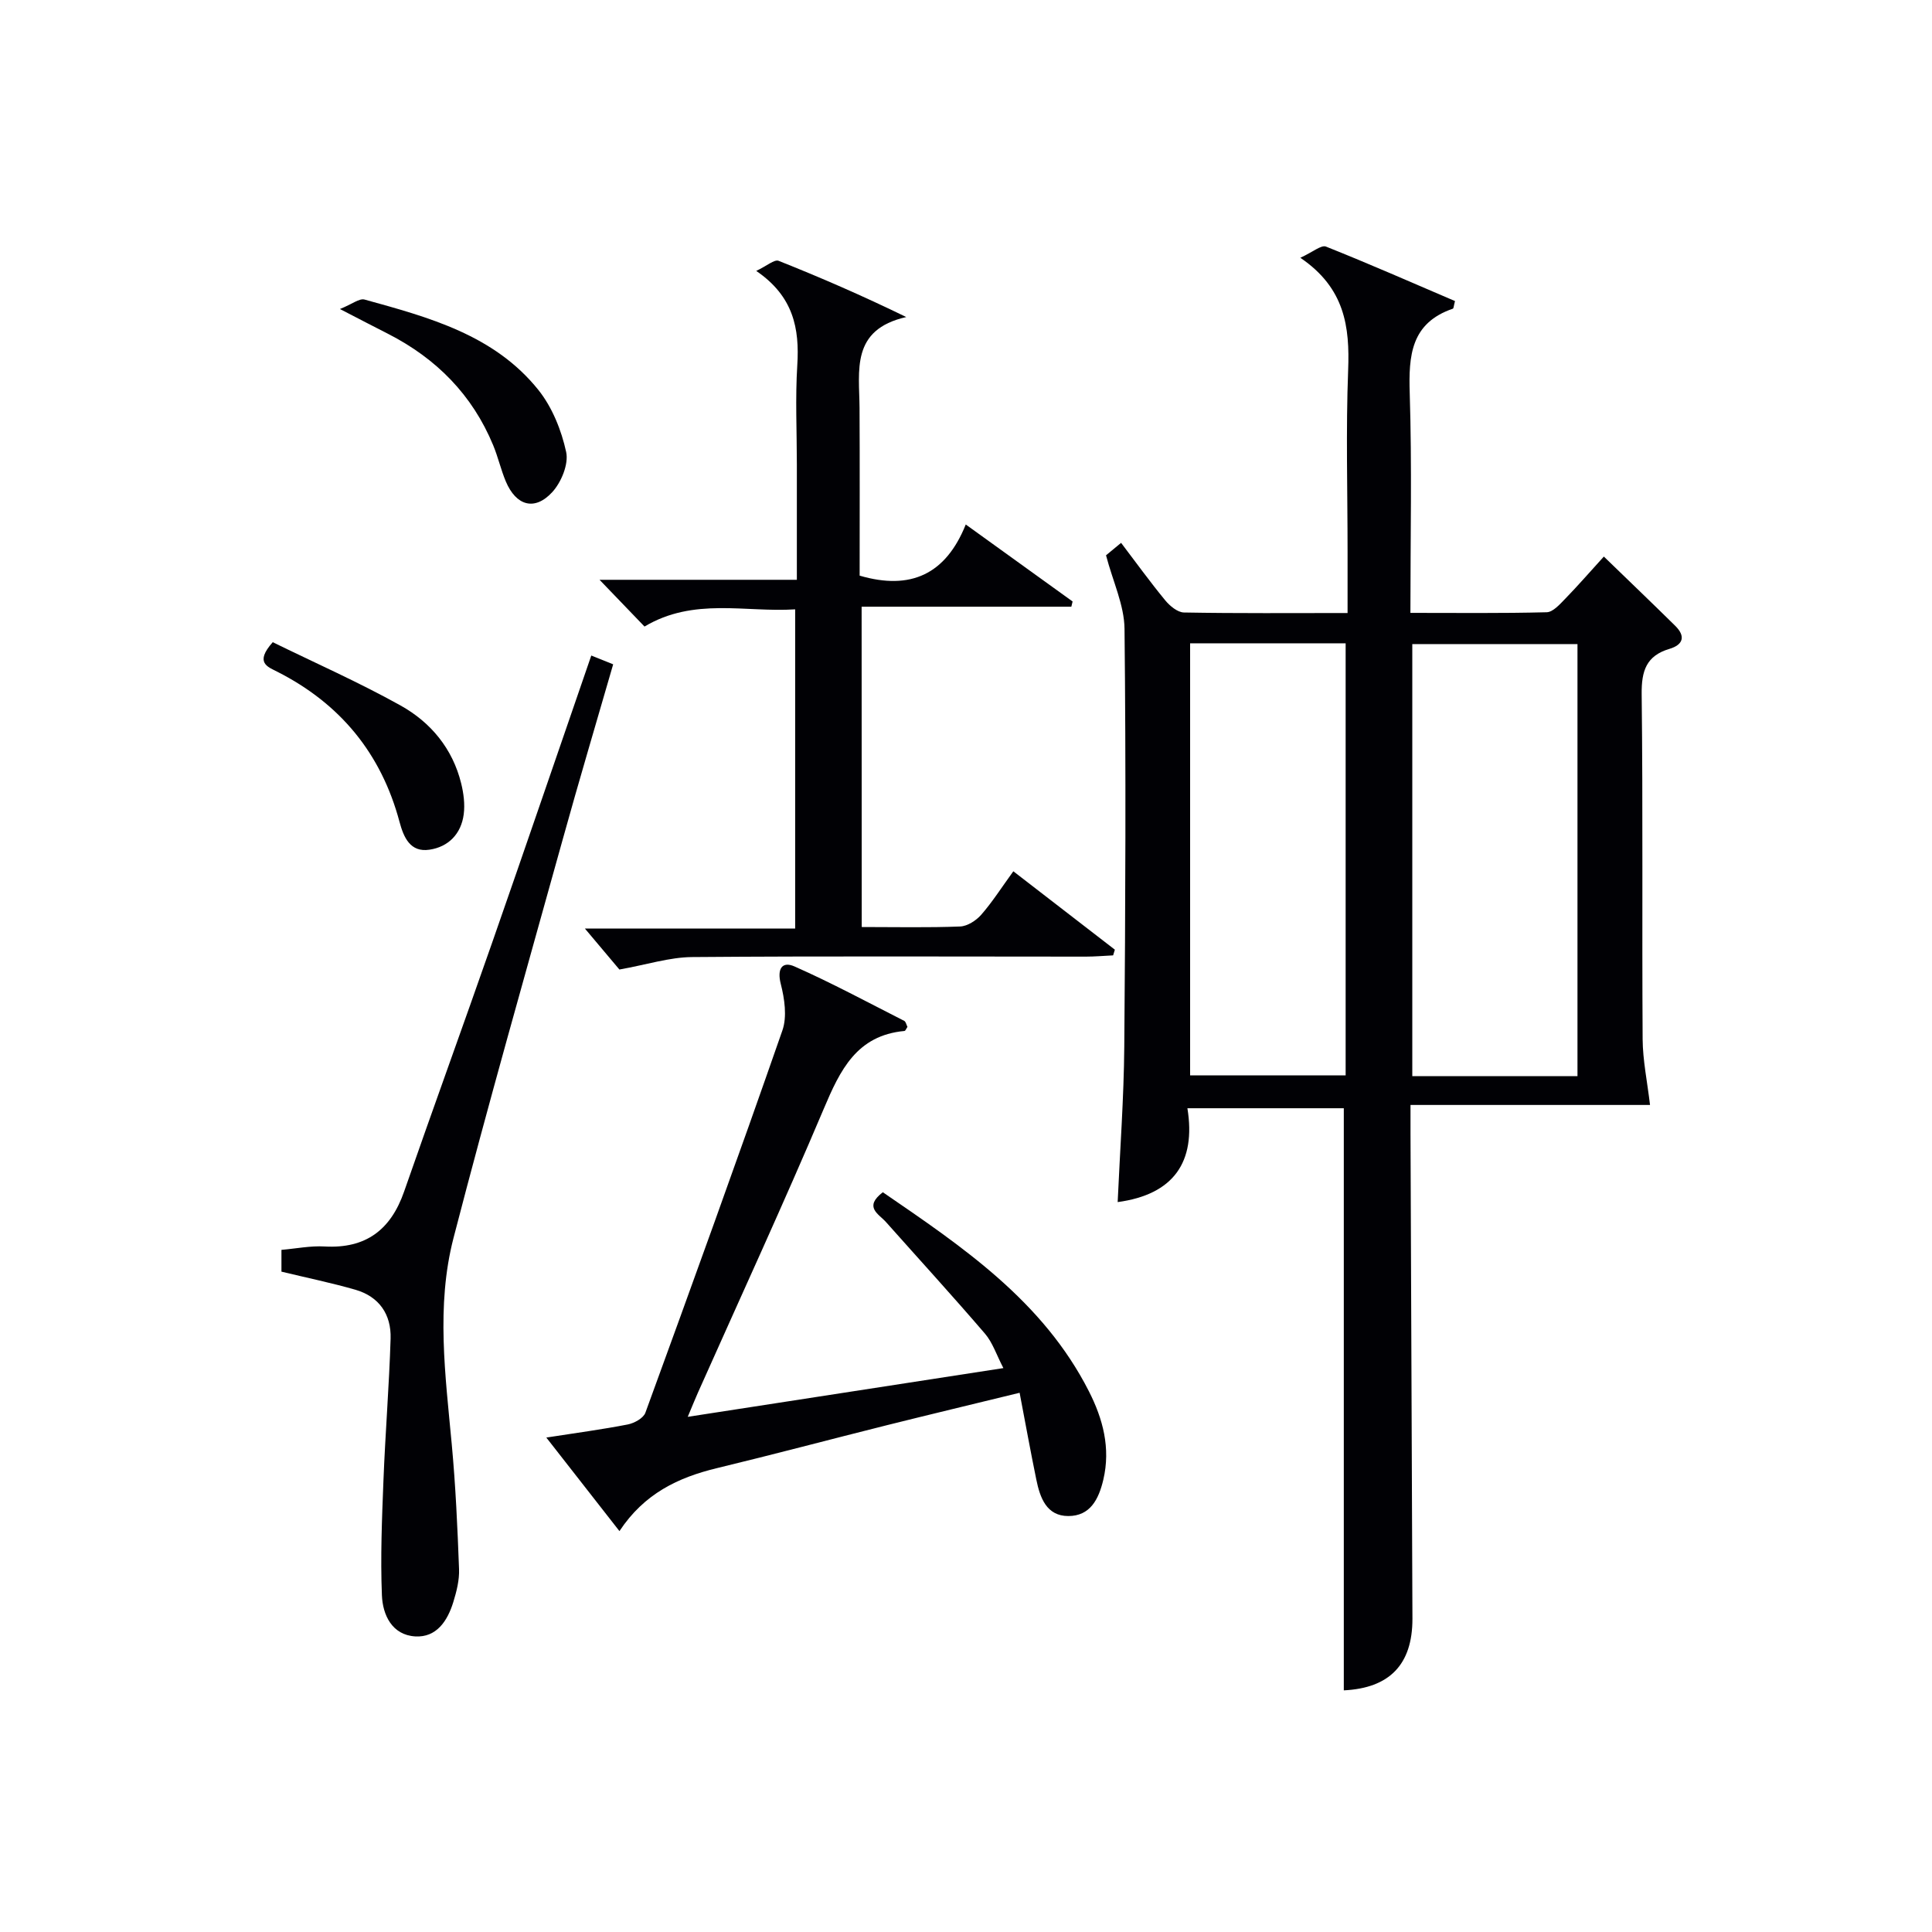 <svg enable-background="new 0 0 400 400" viewBox="0 0 400 400" xmlns="http://www.w3.org/2000/svg"><g fill="#010105"><path d="m278.22 349.97c0-40.27 0-80.21 0-120.52-10.18 0-20.89 0-32.38 0 1.82 11.18-2.9 17.87-14.44 19.43.48-10.76 1.28-21.48 1.37-32.21.24-28.82.36-57.64.05-86.46-.05-4.92-2.41-9.81-3.83-15.24.47-.39 1.59-1.31 3.12-2.58 3.13 4.12 6.02 8.12 9.15 11.92.95 1.15 2.54 2.47 3.86 2.5 11.11.2 22.23.11 33.88.11 0-4.58 0-8.7 0-12.82 0-12.49-.36-25 .12-37.48.34-8.94-.65-16.97-9.9-23.25 2.61-1.2 4.33-2.7 5.3-2.32 9.01 3.59 17.89 7.5 26.72 11.28-.26.99-.27 1.52-.44 1.58-8.68 2.97-9.18 9.68-8.93 17.54.47 14.94.14 29.92.14 45.44 9.67 0 18.94.11 28.21-.13 1.31-.03 2.73-1.65 3.83-2.78 2.65-2.72 5.14-5.6 8.01-8.75 5.08 4.92 9.97 9.6 14.79 14.35 2.16 2.14 1.67 3.9-1.2 4.76-4.79 1.42-5.81 4.53-5.76 9.35.28 23.82.05 47.65.2 71.47.03 4.36.95 8.71 1.53 13.61-15.54 0-32.23 0-49.59 0 0 2.4-.01 4.16 0 5.92.14 33.48.28 66.96.4 100.45.01 9.52-4.78 14.37-14.21 14.83zm48.38-127.16c0-30.15 0-59.83 0-89.46-11.66 0-22.91 0-34.2 0v89.46zm-80.2-89.62v89.46h32.2c0-29.98 0-59.66 0-89.46-10.87 0-21.33 0-32.2 0z"/><path d="m178.41 191.93c7.06 0 13.73.15 20.37-.11 1.51-.06 3.32-1.23 4.37-2.43 2.29-2.62 4.17-5.58 6.65-9 7.1 5.48 14.06 10.86 21.02 16.23-.12.39-.24.79-.36 1.18-1.9.09-3.79.26-5.69.26-27.17 0-54.33-.13-81.5.09-4.66.04-9.31 1.56-15.03 2.58-1.82-2.16-4.48-5.33-7.14-8.48h43.53c0-22.21 0-43.79 0-66.09-10.3.67-20.99-2.53-31.19 3.56-2.94-3.05-5.78-6.01-9.31-9.68h40.85c0-8.38 0-16.16 0-23.94 0-6.83-.34-13.69.09-20.49.48-7.6-.79-14.26-8.5-19.52 2.2-1.04 3.76-2.43 4.63-2.09 8.71 3.46 17.31 7.2 26.43 11.64-11.53 2.61-9.72 11.1-9.67 18.84.06 11.63.02 23.26.02 34.7 10.56 3.09 17.83-.27 21.97-10.59 7.76 5.59 14.94 10.77 22.12 15.94-.09.36-.17.72-.26 1.08-14.34 0-28.67 0-43.42 0 .02 22.36.02 44.06.02 66.32z"/><path d="m187.88 212.61c-.24.33-.41.82-.62.84-9.9.92-13.32 8.1-16.71 16.12-8.35 19.73-17.33 39.19-26.05 58.76-.6 1.35-1.15 2.72-2.11 5.01 21.92-3.38 43.12-6.66 65.35-10.09-1.42-2.72-2.22-5.28-3.82-7.14-6.71-7.82-13.66-15.42-20.5-23.11-1.5-1.68-4.65-3.08-.64-6.16 16.48 11.29 33.17 22.52 42.67 41.22 2.88 5.67 4.53 11.72 2.98 18.3-.97 4.11-2.75 7.52-7.25 7.52-4.51 0-5.86-3.8-6.62-7.54-1.19-5.78-2.24-11.58-3.46-17.98-9.79 2.39-18.62 4.5-27.43 6.7-11.75 2.94-23.46 6.06-35.23 8.9-8.01 1.93-15.04 5.25-20.19 13.04-5.07-6.48-9.79-12.53-15.14-19.37 6.23-.97 11.58-1.68 16.86-2.71 1.36-.27 3.24-1.3 3.65-2.43 9.61-26.33 19.15-52.69 28.37-79.16.99-2.85.44-6.56-.34-9.62-.81-3.17.31-4.74 2.84-3.62 7.73 3.42 15.2 7.45 22.74 11.28.32.19.44.84.65 1.24z"/><path d="m122.42 135.72c1.6.64 2.8 1.12 4.53 1.82-3.51 12.16-7.1 24.18-10.45 36.27-7.64 27.48-15.46 54.91-22.61 82.52-3.63 14.04-1.68 28.42-.36 42.68.8 8.59 1.19 17.22 1.51 25.85.09 2.27-.51 4.63-1.19 6.84-1.19 3.87-3.47 7.37-7.89 7.1-4.79-.29-6.73-4.44-6.89-8.51-.32-7.92.01-15.87.32-23.8.38-9.79 1.18-19.57 1.48-29.36.15-4.99-2.37-8.69-7.31-10.11-4.9-1.41-9.91-2.44-15.29-3.74 0-1.07 0-2.64 0-4.51 3.04-.26 6.01-.87 8.93-.7 8.55.48 13.71-3.45 16.47-11.38 6-17.24 12.24-34.39 18.26-51.63 6.84-19.58 13.54-39.2 20.49-59.34z"/><path d="m70.38 63.98c2.55-1.03 4.03-2.26 5.1-1.96 13.32 3.68 26.86 7.32 35.99 18.72 2.86 3.58 4.77 8.34 5.75 12.85.54 2.5-1.02 6.28-2.89 8.31-3.64 3.95-7.48 2.82-9.61-2.23-1.02-2.43-1.6-5.04-2.61-7.48-4.31-10.42-11.74-17.94-21.72-23.05-2.8-1.42-5.58-2.87-10.01-5.16z"/><path d="m56.47 132.96c8.76 4.29 17.84 8.3 26.47 13.11 6.24 3.48 10.77 8.92 12.54 16.12.51 2.06.8 4.31.53 6.39-.52 4.05-3.16 6.76-7.09 7.34-3.98.6-5.34-2.53-6.21-5.78-3.78-14.13-12.26-24.45-25.29-31.06-1.98-1.02-4.76-1.85-.95-6.12z"/></g></svg>